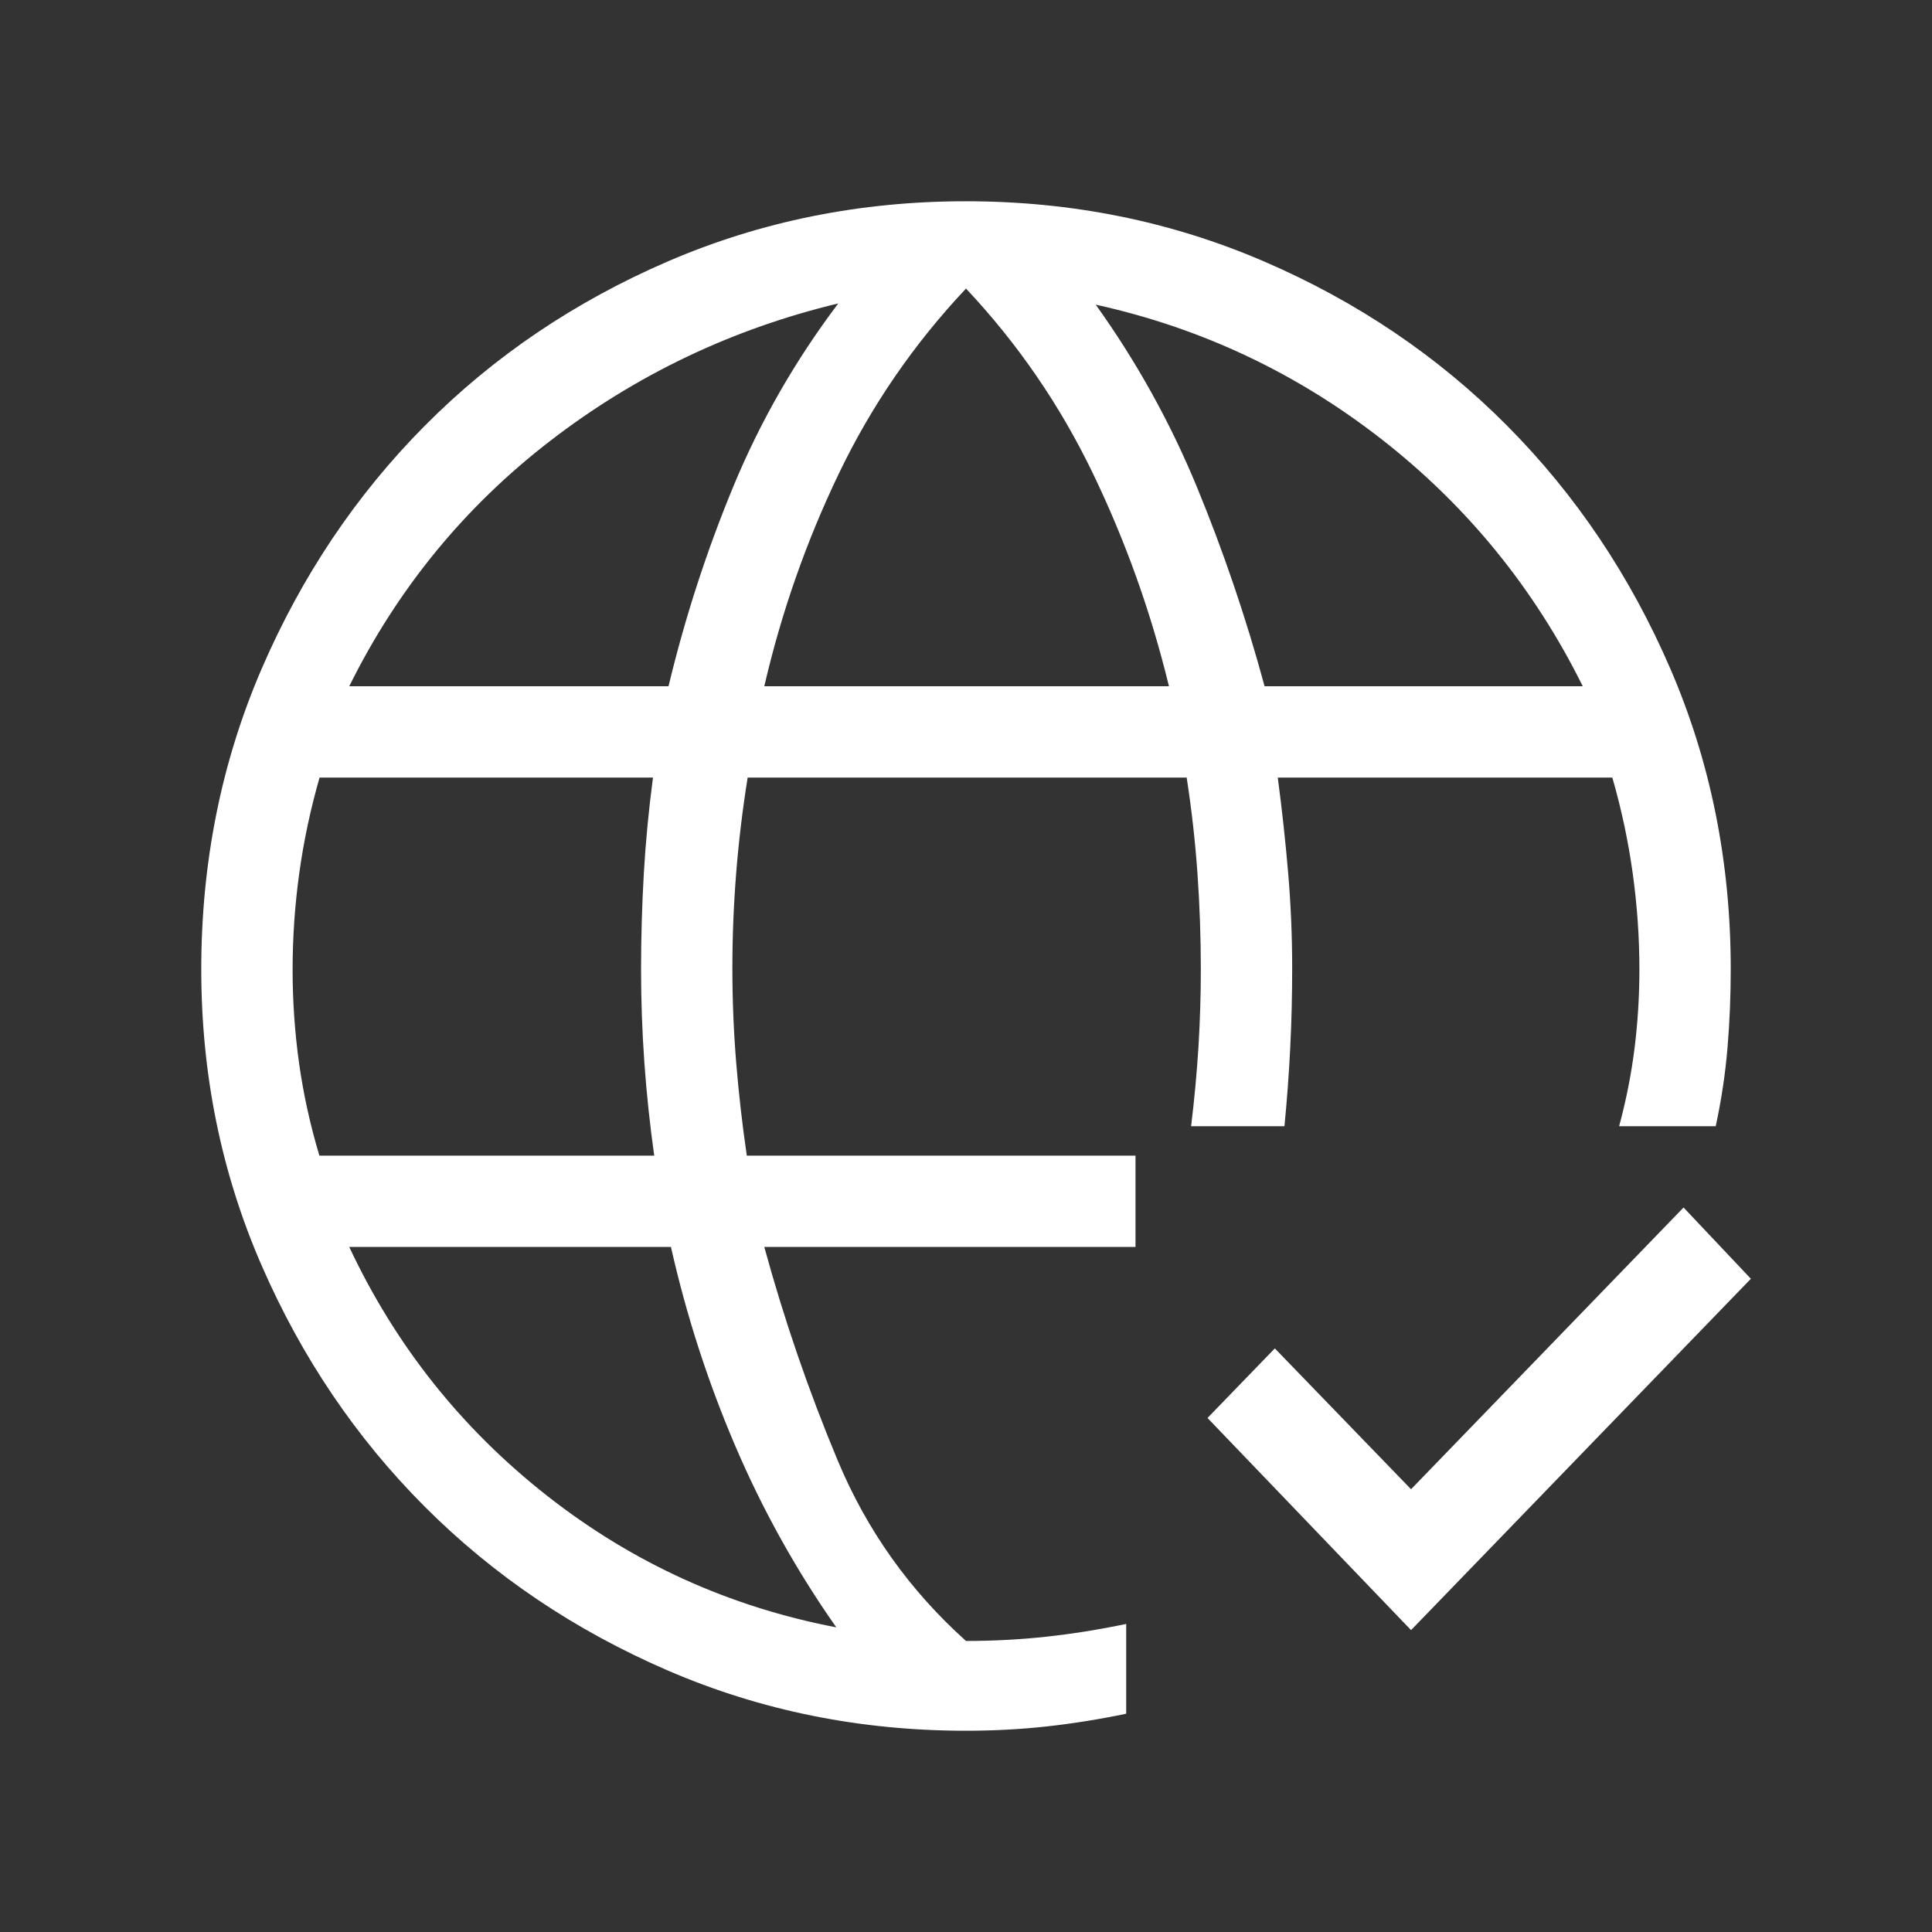 <svg width="64" height="64" viewBox="0 0 64 64" fill="none" xmlns="http://www.w3.org/2000/svg">
<rect x="0" y="0" width="64" height="64" fill="#333333" stroke="none"/>
<path d="M32 57.333C28.496 57.333 25.202 56.668 22.12 55.337C19.038 54.005 16.357 52.199 14.077 49.917C11.797 47.635 9.992 44.966 8.662 41.909C7.332 38.853 6.667 35.587 6.667 32.112C6.667 28.569 7.332 25.255 8.661 22.17C9.991 19.085 11.796 16.395 14.075 14.1C16.355 11.805 19.036 9.993 22.117 8.662C25.199 7.332 28.492 6.667 31.995 6.667C35.499 6.667 38.793 7.332 41.876 8.662C44.959 9.992 47.641 11.804 49.921 14.098C52.202 16.392 54.007 19.081 55.338 22.166C56.668 25.25 57.333 28.564 57.333 32.108C57.333 32.993 57.297 33.862 57.225 34.715C57.154 35.568 57.024 36.432 56.836 37.307H53.636C53.868 36.447 54.038 35.587 54.146 34.727C54.254 33.866 54.307 32.993 54.307 32.108C54.307 31.058 54.234 29.999 54.086 28.931C53.938 27.864 53.713 26.806 53.411 25.759H42.328C42.468 26.815 42.583 27.868 42.672 28.919C42.761 29.968 42.805 31.018 42.805 32.068C42.805 32.952 42.784 33.83 42.741 34.699C42.698 35.569 42.634 36.438 42.549 37.307H39.457C39.564 36.432 39.645 35.563 39.699 34.701C39.752 33.837 39.779 32.974 39.779 32.111C39.779 31.049 39.742 29.988 39.667 28.927C39.592 27.865 39.473 26.809 39.31 25.759H24.767C24.597 26.815 24.471 27.869 24.387 28.921C24.303 29.972 24.261 31.023 24.261 32.075C24.261 33.126 24.303 34.166 24.387 35.195C24.471 36.224 24.588 37.253 24.739 38.282H37.615V41.307H25.318C25.981 43.73 26.793 46.092 27.756 48.394C28.719 50.695 30.133 52.684 32 54.359C32.908 54.359 33.794 54.312 34.658 54.218C35.522 54.124 36.405 53.983 37.307 53.795V56.769C36.405 56.957 35.522 57.098 34.658 57.192C33.794 57.286 32.908 57.333 32 57.333ZM10.58 38.282H21.672C21.527 37.253 21.418 36.224 21.345 35.195C21.272 34.166 21.236 33.137 21.236 32.108C21.236 31.045 21.267 29.984 21.328 28.925C21.39 27.865 21.491 26.81 21.631 25.759H10.586C10.285 26.806 10.06 27.863 9.913 28.929C9.766 29.995 9.693 31.061 9.693 32.127C9.693 33.17 9.765 34.203 9.908 35.227C10.052 36.249 10.276 37.268 10.58 38.282ZM11.569 22.733H22.145C22.695 20.446 23.414 18.232 24.303 16.09C25.192 13.948 26.347 11.935 27.769 10.051C24.255 10.896 21.078 12.41 18.239 14.595C15.399 16.779 13.176 19.492 11.569 22.733ZM27.703 53.908C26.376 52.017 25.26 50.012 24.354 47.892C23.448 45.772 22.738 43.578 22.226 41.307H11.569C13.104 44.576 15.289 47.323 18.123 49.549C20.958 51.774 24.151 53.227 27.703 53.908ZM25.318 22.733H38.723C38.128 20.282 37.287 17.929 36.199 15.673C35.112 13.418 33.712 11.38 32 9.559C30.277 11.388 28.874 13.428 27.792 15.679C26.71 17.931 25.886 20.282 25.318 22.733ZM41.891 22.733H52.431C50.824 19.492 48.606 16.768 45.778 14.559C42.95 12.351 39.789 10.862 36.297 10.092C37.651 11.983 38.769 13.997 39.65 16.135C40.531 18.273 41.278 20.472 41.891 22.733Z" fill="white"/>
<path d="M40 46.972L46.743 54L58 42.361L55.77 40L46.743 49.333L42.23 44.667L40 46.972Z" fill="white"/>
</svg>
